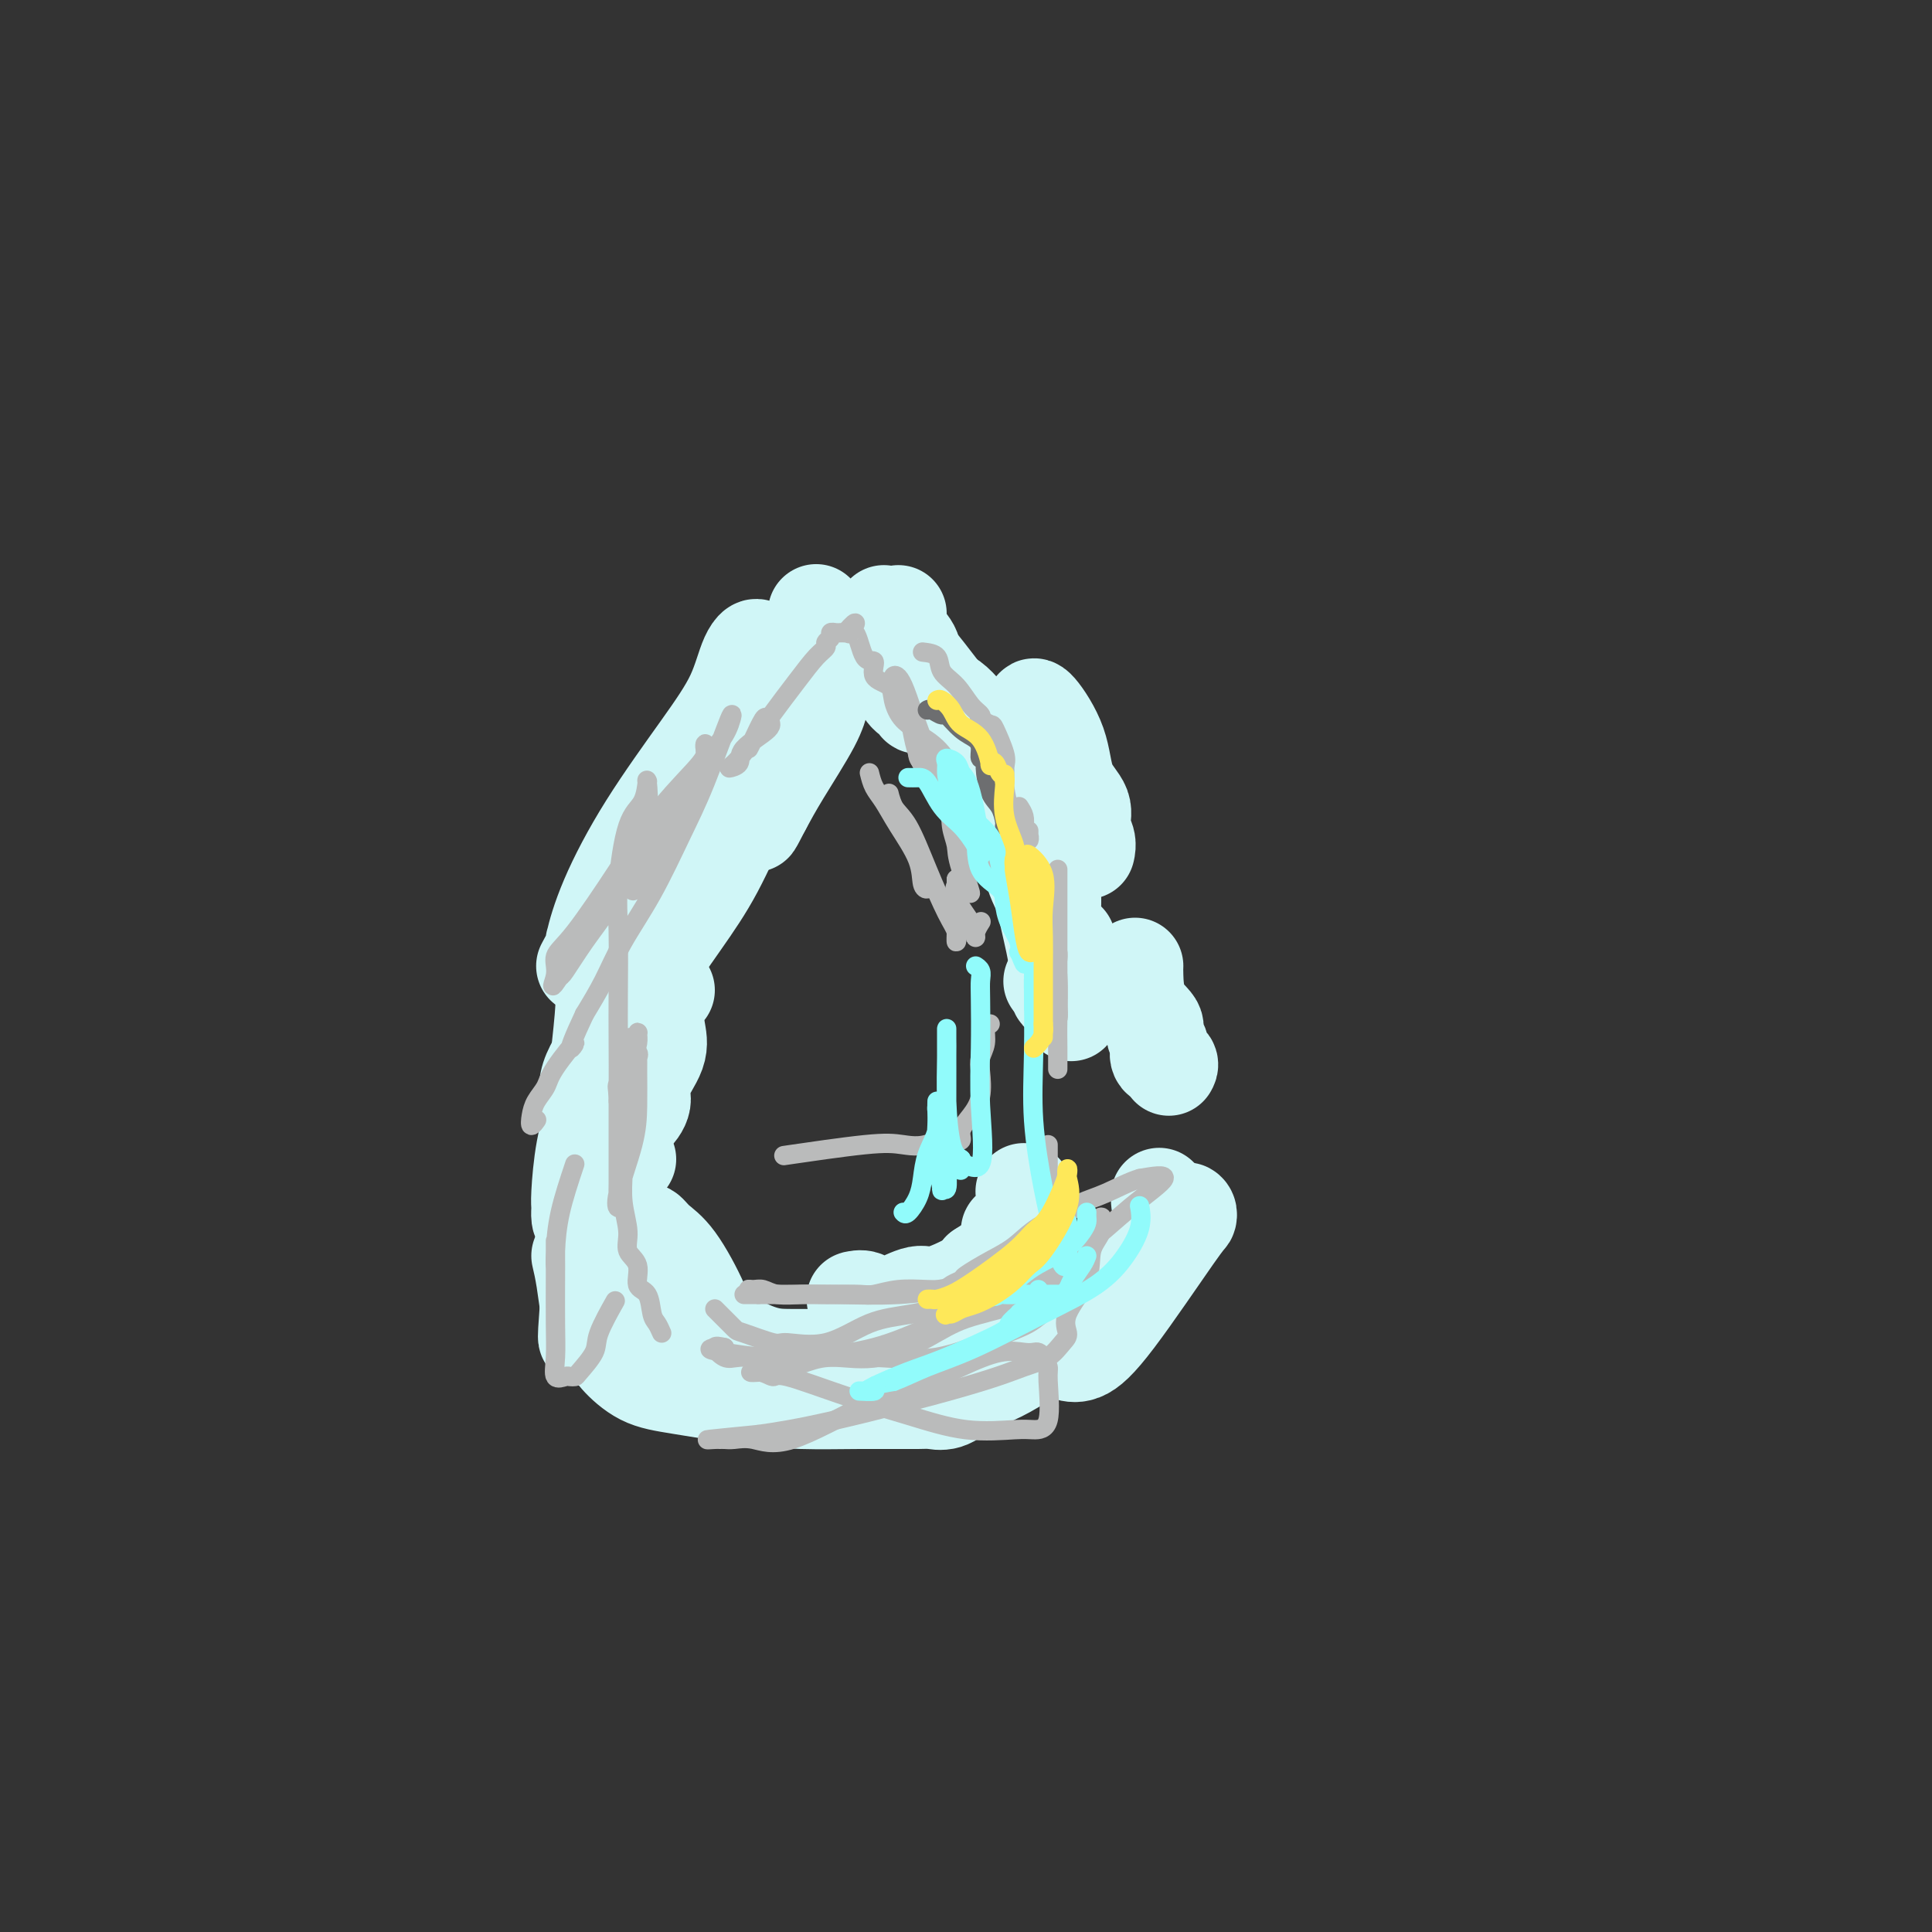 <svg viewBox='0 0 400 400' version='1.1' xmlns='http://www.w3.org/2000/svg' xmlns:xlink='http://www.w3.org/1999/xlink'><rect x="0" y="0" width="400" height="400" fill="#333333" stroke="none"/><g fill='none' stroke='#D0F6F7' stroke-width='20' stroke-linecap='round' stroke-linejoin='round'><path d='M130,240c-0.453,0.234 -0.906,0.467 -1,0c-0.094,-0.467 0.170,-1.635 0,-2c-0.170,-0.365 -0.776,0.072 -1,0c-0.224,-0.072 -0.068,-0.652 0,-1c0.068,-0.348 0.046,-0.464 0,-1c-0.046,-0.536 -0.118,-1.490 0,-2c0.118,-0.510 0.424,-0.575 0,-2c-0.424,-1.425 -1.578,-4.211 -2,-6c-0.422,-1.789 -0.113,-2.580 0,-3c0.113,-0.420 0.030,-0.469 0,-1c-0.030,-0.531 -0.008,-1.543 0,-2c0.008,-0.457 0.002,-0.357 0,-1c-0.002,-0.643 -0.001,-2.028 0,-3c0.001,-0.972 0.000,-1.531 0,-2c-0.000,-0.469 -0.000,-0.848 0,-1c0.000,-0.152 0.000,-0.076 0,0'/><path d='M128,212c0.000,0.572 0.000,1.144 0,1c0.000,-0.144 0.000,-1.006 0,-2c0.000,-0.994 0.000,-2.122 0,-3c0.000,-0.878 0.000,-1.506 0,-2c0.000,-0.494 0.000,-0.856 0,-1c0.000,-0.144 0.000,-0.072 0,0'/><path d='M121,200c1.362,-2.527 2.725,-5.054 4,-8c1.275,-2.946 2.464,-6.311 5,-10c2.536,-3.689 6.421,-7.703 10,-13c3.579,-5.297 6.854,-11.879 10,-16c3.146,-4.121 6.163,-5.781 8,-8c1.837,-2.219 2.494,-4.995 3,-6c0.506,-1.005 0.863,-0.238 1,0c0.137,0.238 0.055,-0.053 0,1c-0.055,1.053 -0.083,3.449 -1,6c-0.917,2.551 -2.724,5.258 -4,7c-1.276,1.742 -2.022,2.518 -4,5c-1.978,2.482 -5.189,6.668 -8,10c-2.811,3.332 -5.222,5.810 -8,9c-2.778,3.190 -5.923,7.092 -8,10c-2.077,2.908 -3.087,4.823 -4,6c-0.913,1.177 -1.730,1.615 -2,2c-0.270,0.385 0.008,0.719 0,1c-0.008,0.281 -0.301,0.511 0,-1c0.301,-1.511 1.196,-4.764 3,-9c1.804,-4.236 4.517,-9.455 8,-15c3.483,-5.545 7.737,-11.417 11,-16c3.263,-4.583 5.534,-7.878 7,-11c1.466,-3.122 2.125,-6.071 3,-8c0.875,-1.929 1.964,-2.837 2,-1c0.036,1.837 -0.982,6.418 -2,11'/><path d='M155,146c-0.736,4.093 -2.575,9.324 -5,14c-2.425,4.676 -5.434,8.795 -7,11c-1.566,2.205 -1.687,2.495 -4,7c-2.313,4.505 -6.816,13.225 -9,17c-2.184,3.775 -2.049,2.607 -2,2c0.049,-0.607 0.013,-0.651 0,0c-0.013,0.651 -0.004,1.998 0,3c0.004,1.002 0.001,1.658 0,4c-0.001,2.342 -0.000,6.369 0,10c0.000,3.631 0.000,6.866 0,9c-0.000,2.134 -0.000,3.166 0,4c0.000,0.834 0.000,1.470 0,1c-0.000,-0.470 -0.000,-2.046 0,-3c0.000,-0.954 0.000,-1.287 0,-3c-0.000,-1.713 -0.000,-4.807 0,-7c0.000,-2.193 0.000,-3.484 0,-4c-0.000,-0.516 -0.000,-0.258 0,0'/><path d='M128,217c-1.177,1.888 -2.354,3.776 -3,7c-0.646,3.224 -0.762,7.784 -1,11c-0.238,3.216 -0.600,5.088 -1,7c-0.400,1.912 -0.840,3.866 -1,5c-0.160,1.134 -0.042,1.449 0,2c0.042,0.551 0.007,1.337 0,1c-0.007,-0.337 0.013,-1.797 0,-4c-0.013,-2.203 -0.058,-5.150 0,-8c0.058,-2.850 0.218,-5.602 0,-8c-0.218,-2.398 -0.815,-4.441 0,-7c0.815,-2.559 3.043,-5.633 5,-9c1.957,-3.367 3.644,-7.028 6,-11c2.356,-3.972 5.380,-8.257 8,-12c2.620,-3.743 4.838,-6.946 7,-11c2.162,-4.054 4.270,-8.959 6,-12c1.730,-3.041 3.081,-4.217 5,-7c1.919,-2.783 4.406,-7.172 6,-10c1.594,-2.828 2.295,-4.096 3,-5c0.705,-0.904 1.413,-1.443 2,-2c0.587,-0.557 1.052,-1.130 1,-1c-0.052,0.130 -0.622,0.963 -1,2c-0.378,1.037 -0.563,2.279 -2,5c-1.437,2.721 -4.125,6.920 -6,10c-1.875,3.080 -2.938,5.040 -4,7'/><path d='M158,167c-2.303,4.445 -2.060,4.057 -2,3c0.060,-1.057 -0.061,-2.785 0,-4c0.061,-1.215 0.305,-1.919 1,-4c0.695,-2.081 1.840,-5.541 3,-9c1.160,-3.459 2.334,-6.918 3,-9c0.666,-2.082 0.822,-2.785 1,-4c0.178,-1.215 0.377,-2.940 1,-4c0.623,-1.060 1.669,-1.454 2,-2c0.331,-0.546 -0.055,-1.243 0,-2c0.055,-0.757 0.551,-1.574 1,-2c0.449,-0.426 0.852,-0.461 1,-1c0.148,-0.539 0.042,-1.583 0,-2c-0.042,-0.417 -0.021,-0.209 0,0'/><path d='M178,131c0.441,0.347 0.882,0.695 2,2c1.118,1.305 2.911,3.569 4,5c1.089,1.431 1.472,2.030 2,3c0.528,0.970 1.199,2.312 2,3c0.801,0.688 1.730,0.720 2,1c0.270,0.280 -0.120,0.806 0,1c0.120,0.194 0.748,0.055 1,0c0.252,-0.055 0.126,-0.028 0,0'/><path d='M186,127c-0.050,1.104 -0.099,2.207 0,3c0.099,0.793 0.348,1.274 1,2c0.652,0.726 1.708,1.696 2,3c0.292,1.304 -0.182,2.940 0,4c0.182,1.060 1.018,1.542 1,1c-0.018,-0.542 -0.889,-2.107 -2,-4c-1.111,-1.893 -2.460,-4.112 -3,-5c-0.540,-0.888 -0.270,-0.444 0,0'/><path d='M183,127c0.460,1.246 0.920,2.492 2,4c1.080,1.508 2.779,3.277 5,6c2.221,2.723 4.964,6.400 7,9c2.036,2.600 3.366,4.123 7,9c3.634,4.877 9.574,13.109 12,17c2.426,3.891 1.340,3.443 1,2c-0.340,-1.443 0.067,-3.880 0,-7c-0.067,-3.120 -0.606,-6.922 -1,-10c-0.394,-3.078 -0.641,-5.433 -1,-7c-0.359,-1.567 -0.831,-2.345 -1,-3c-0.169,-0.655 -0.036,-1.186 1,0c1.036,1.186 2.975,4.089 4,7c1.025,2.911 1.136,5.831 2,8c0.864,2.169 2.480,3.587 3,5c0.520,1.413 -0.057,2.822 0,4c0.057,1.178 0.746,2.125 1,3c0.254,0.875 0.073,1.679 0,2c-0.073,0.321 -0.036,0.161 0,0'/><path d='M138,205c-0.820,0.812 -1.640,1.623 -2,3c-0.360,1.377 -0.261,3.319 0,5c0.261,1.681 0.683,3.100 0,5c-0.683,1.900 -2.469,4.282 -3,6c-0.531,1.718 0.195,2.772 0,4c-0.195,1.228 -1.310,2.630 -2,3c-0.690,0.370 -0.955,-0.293 -1,0c-0.045,0.293 0.130,1.541 0,2c-0.130,0.459 -0.564,0.129 -1,0c-0.436,-0.129 -0.873,-0.056 -1,0c-0.127,0.056 0.057,0.094 0,0c-0.057,-0.094 -0.355,-0.319 -1,-2c-0.645,-1.681 -1.637,-4.818 -2,-8c-0.363,-3.182 -0.097,-6.408 0,-11c0.097,-4.592 0.026,-10.550 0,-14c-0.026,-3.450 -0.007,-4.390 0,-5c0.007,-0.610 0.002,-0.888 0,-1c-0.002,-0.112 -0.001,-0.056 0,0'/><path d='M125,195c-0.026,0.403 -0.052,0.805 0,3c0.052,2.195 0.182,6.181 0,10c-0.182,3.819 -0.676,7.470 -1,11c-0.324,3.530 -0.480,6.938 -1,10c-0.520,3.062 -1.406,5.777 -2,9c-0.594,3.223 -0.897,6.954 -1,9c-0.103,2.046 -0.006,2.406 0,3c0.006,0.594 -0.079,1.421 0,2c0.079,0.579 0.322,0.911 1,1c0.678,0.089 1.791,-0.066 2,0c0.209,0.066 -0.486,0.354 0,-1c0.486,-1.354 2.155,-4.351 3,-7c0.845,-2.649 0.867,-4.951 1,-8c0.133,-3.049 0.377,-6.846 1,-11c0.623,-4.154 1.625,-8.667 2,-11c0.375,-2.333 0.123,-2.488 0,-3c-0.123,-0.512 -0.115,-1.381 0,-1c0.115,0.381 0.339,2.010 0,5c-0.339,2.990 -1.240,7.339 -2,12c-0.760,4.661 -1.381,9.633 -2,14c-0.619,4.367 -1.238,8.128 -2,12c-0.762,3.872 -1.668,7.855 -2,11c-0.332,3.145 -0.089,5.451 0,7c0.089,1.549 0.024,2.340 0,3c-0.024,0.660 -0.007,1.189 0,1c0.007,-0.189 0.003,-1.094 0,-2'/><path d='M122,274c-1.237,7.841 -0.329,-1.556 0,-7c0.329,-5.444 0.078,-6.934 0,-10c-0.078,-3.066 0.017,-7.709 0,-11c-0.017,-3.291 -0.144,-5.229 0,-5c0.144,0.229 0.561,2.626 1,5c0.439,2.374 0.899,4.726 2,7c1.101,2.274 2.841,4.468 4,7c1.159,2.532 1.736,5.400 3,8c1.264,2.600 3.215,4.931 5,7c1.785,2.069 3.403,3.874 5,5c1.597,1.126 3.173,1.571 4,2c0.827,0.429 0.906,0.842 1,0c0.094,-0.842 0.204,-2.937 0,-5c-0.204,-2.063 -0.723,-4.093 -2,-7c-1.277,-2.907 -3.313,-6.693 -5,-9c-1.687,-2.307 -3.025,-3.137 -4,-4c-0.975,-0.863 -1.589,-1.758 -2,-2c-0.411,-0.242 -0.621,0.170 -1,0c-0.379,-0.170 -0.926,-0.922 -1,0c-0.074,0.922 0.326,3.517 2,6c1.674,2.483 4.621,4.852 7,7c2.379,2.148 4.189,4.074 6,6'/><path d='M147,274c3.978,3.309 7.424,5.083 10,6c2.576,0.917 4.281,0.977 6,1c1.719,0.023 3.452,0.008 5,0c1.548,-0.008 2.911,-0.008 5,0c2.089,0.008 4.903,0.023 7,0c2.097,-0.023 3.476,-0.086 5,0c1.524,0.086 3.194,0.321 5,0c1.806,-0.321 3.748,-1.198 5,-2c1.252,-0.802 1.814,-1.529 2,-2c0.186,-0.471 -0.005,-0.686 0,-1c0.005,-0.314 0.205,-0.727 0,-1c-0.205,-0.273 -0.817,-0.406 -2,-1c-1.183,-0.594 -2.938,-1.647 -4,-2c-1.062,-0.353 -1.431,-0.005 -3,0c-1.569,0.005 -4.339,-0.335 -6,-1c-1.661,-0.665 -2.214,-1.657 -3,-2c-0.786,-0.343 -1.805,-0.037 -2,0c-0.195,0.037 0.434,-0.194 1,0c0.566,0.194 1.071,0.815 2,1c0.929,0.185 2.284,-0.065 3,0c0.716,0.065 0.794,0.446 2,0c1.206,-0.446 3.540,-1.717 5,-2c1.460,-0.283 2.047,0.424 4,0c1.953,-0.424 5.272,-1.978 7,-3c1.728,-1.022 1.864,-1.511 2,-2'/><path d='M203,263c2.177,-1.339 3.118,-2.187 4,-3c0.882,-0.813 1.703,-1.590 2,-2c0.297,-0.410 0.070,-0.452 0,-1c-0.070,-0.548 0.019,-1.603 0,-2c-0.019,-0.397 -0.145,-0.135 0,0c0.145,0.135 0.561,0.144 1,0c0.439,-0.144 0.902,-0.442 1,-1c0.098,-0.558 -0.170,-1.376 0,-2c0.170,-0.624 0.776,-1.053 1,-2c0.224,-0.947 0.064,-2.414 0,-3c-0.064,-0.586 -0.032,-0.293 0,0'/><path d='M190,143c0.427,0.023 0.855,0.046 1,0c0.145,-0.046 0.009,-0.161 1,0c0.991,0.161 3.110,0.597 5,2c1.890,1.403 3.551,3.772 5,6c1.449,2.228 2.686,4.314 4,7c1.314,2.686 2.706,5.972 4,9c1.294,3.028 2.490,5.797 3,8c0.510,2.203 0.334,3.839 1,6c0.666,2.161 2.173,4.846 3,6c0.827,1.154 0.972,0.778 1,0c0.028,-0.778 -0.063,-1.958 0,-3c0.063,-1.042 0.279,-1.946 0,-3c-0.279,-1.054 -1.055,-2.258 -2,-4c-0.945,-1.742 -2.061,-4.022 -3,-6c-0.939,-1.978 -1.701,-3.654 -2,-5c-0.299,-1.346 -0.134,-2.361 0,-3c0.134,-0.639 0.237,-0.900 0,-1c-0.237,-0.100 -0.814,-0.038 -1,0c-0.186,0.038 0.018,0.052 0,1c-0.018,0.948 -0.260,2.829 0,4c0.260,1.171 1.021,1.630 2,4c0.979,2.370 2.174,6.649 3,10c0.826,3.351 1.282,5.774 2,9c0.718,3.226 1.698,7.257 2,10c0.302,2.743 -0.072,4.200 0,5c0.072,0.800 0.592,0.943 1,1c0.408,0.057 0.704,0.029 1,0'/><path d='M221,206c1.547,6.881 0.414,2.582 0,0c-0.414,-2.582 -0.110,-3.448 0,-5c0.110,-1.552 0.025,-3.792 0,-5c-0.025,-1.208 0.009,-1.386 0,-1c-0.009,0.386 -0.062,1.337 0,2c0.062,0.663 0.240,1.040 0,2c-0.240,0.960 -0.900,2.505 -1,3c-0.100,0.495 0.358,-0.059 0,0c-0.358,0.059 -1.531,0.731 -2,1c-0.469,0.269 -0.235,0.134 0,0'/><path d='M120,260c0.318,1.353 0.635,2.706 1,5c0.365,2.294 0.777,5.528 1,7c0.223,1.472 0.258,1.181 1,2c0.742,0.819 2.192,2.748 3,4c0.808,1.252 0.973,1.828 2,3c1.027,1.172 2.914,2.941 5,4c2.086,1.059 4.370,1.408 8,2c3.630,0.592 8.606,1.426 13,2c4.394,0.574 8.205,0.888 12,1c3.795,0.112 7.574,0.023 12,0c4.426,-0.023 9.499,0.019 12,0c2.501,-0.019 2.429,-0.099 3,0c0.571,0.099 1.784,0.377 3,0c1.216,-0.377 2.434,-1.407 3,-2c0.566,-0.593 0.481,-0.747 1,-1c0.519,-0.253 1.642,-0.603 2,-1c0.358,-0.397 -0.051,-0.839 0,-1c0.051,-0.161 0.560,-0.041 0,0c-0.560,0.041 -2.189,0.001 -3,0c-0.811,-0.001 -0.802,0.036 -1,0c-0.198,-0.036 -0.601,-0.144 -1,0c-0.399,0.144 -0.792,0.538 0,1c0.792,0.462 2.769,0.990 6,0c3.231,-0.990 7.716,-3.497 11,-6c3.284,-2.503 5.367,-5.001 7,-7c1.633,-1.999 2.817,-3.500 4,-5'/><path d='M225,268c2.134,-3.004 1.969,-4.513 2,-5c0.031,-0.487 0.257,0.048 0,0c-0.257,-0.048 -0.996,-0.678 -2,0c-1.004,0.678 -2.271,2.664 -3,5c-0.729,2.336 -0.920,5.021 -1,7c-0.080,1.979 -0.049,3.252 0,4c0.049,0.748 0.114,0.971 0,1c-0.114,0.029 -0.409,-0.135 0,0c0.409,0.135 1.522,0.569 3,0c1.478,-0.569 3.321,-2.141 7,-7c3.679,-4.859 9.193,-13.004 12,-17c2.807,-3.996 2.906,-3.841 3,-4c0.094,-0.159 0.184,-0.631 0,-1c-0.184,-0.369 -0.642,-0.634 -1,0c-0.358,0.634 -0.617,2.167 -1,3c-0.383,0.833 -0.891,0.967 -1,1c-0.109,0.033 0.181,-0.035 0,0c-0.181,0.035 -0.832,0.174 -1,0c-0.168,-0.174 0.147,-0.662 0,-1c-0.147,-0.338 -0.756,-0.525 -1,-1c-0.244,-0.475 -0.122,-1.237 0,-2'/><path d='M241,251c-1.000,-0.822 -1.000,-2.378 -1,-3c0.000,-0.622 0.000,-0.311 0,0'/><path d='M235,200c-0.020,0.275 -0.040,0.550 0,2c0.040,1.450 0.141,4.075 1,6c0.859,1.925 2.477,3.150 3,4c0.523,0.850 -0.048,1.327 0,2c0.048,0.673 0.717,1.543 1,2c0.283,0.457 0.181,0.501 0,1c-0.181,0.499 -0.440,1.453 0,2c0.440,0.547 1.580,0.686 2,1c0.420,0.314 0.120,0.804 0,1c-0.120,0.196 -0.060,0.098 0,0'/></g>
<g fill='none' stroke='#BABBBB' stroke-width='4' stroke-linecap='round' stroke-linejoin='round'><path d='M137,276c-0.322,-0.731 -0.645,-1.463 -1,-2c-0.355,-0.537 -0.744,-0.881 -1,-2c-0.256,-1.119 -0.379,-3.014 -1,-4c-0.621,-0.986 -1.739,-1.062 -2,-2c-0.261,-0.938 0.337,-2.736 0,-4c-0.337,-1.264 -1.607,-1.993 -2,-3c-0.393,-1.007 0.090,-2.290 0,-4c-0.090,-1.710 -0.754,-3.846 -1,-6c-0.246,-2.154 -0.072,-4.324 0,-6c0.072,-1.676 0.044,-2.856 0,-6c-0.044,-3.144 -0.103,-8.252 0,-11c0.103,-2.748 0.367,-3.137 1,-4c0.633,-0.863 1.634,-2.200 2,-3c0.366,-0.800 0.097,-1.062 0,-1c-0.097,0.062 -0.023,0.450 0,1c0.023,0.550 -0.004,1.263 0,3c0.004,1.737 0.040,4.499 0,7c-0.040,2.501 -0.154,4.742 -1,8c-0.846,3.258 -2.423,7.533 -3,10c-0.577,2.467 -0.155,3.127 0,3c0.155,-0.127 0.041,-1.039 0,-2c-0.041,-0.961 -0.011,-1.969 0,-3c0.011,-1.031 0.003,-2.085 0,-4c-0.003,-1.915 -0.001,-4.690 0,-7c0.001,-2.310 0.000,-4.155 0,-6'/><path d='M128,228c-0.110,-3.836 -0.383,-2.427 0,-4c0.383,-1.573 1.424,-6.129 2,-8c0.576,-1.871 0.687,-1.056 1,-1c0.313,0.056 0.827,-0.646 1,-1c0.173,-0.354 0.005,-0.360 0,0c-0.005,0.360 0.153,1.085 0,2c-0.153,0.915 -0.615,2.019 -1,3c-0.385,0.981 -0.692,1.839 -1,3c-0.308,1.161 -0.619,2.625 -1,3c-0.381,0.375 -0.834,-0.340 -1,0c-0.166,0.340 -0.046,1.736 0,0c0.046,-1.736 0.017,-6.604 0,-10c-0.017,-3.396 -0.022,-5.320 0,-9c0.022,-3.680 0.073,-9.117 0,-13c-0.073,-3.883 -0.268,-6.212 0,-10c0.268,-3.788 0.999,-9.034 2,-12c1.001,-2.966 2.270,-3.652 3,-5c0.730,-1.348 0.920,-3.358 1,-4c0.080,-0.642 0.049,0.083 0,0c-0.049,-0.083 -0.115,-0.976 0,0c0.115,0.976 0.413,3.820 0,7c-0.413,3.180 -1.536,6.695 -3,10c-1.464,3.305 -3.269,6.401 -5,9c-1.731,2.599 -3.389,4.700 -5,7c-1.611,2.300 -3.175,4.800 -4,6c-0.825,1.200 -0.913,1.100 -1,1'/><path d='M116,202c-2.513,3.764 -1.296,1.673 -1,0c0.296,-1.673 -0.330,-2.927 0,-4c0.330,-1.073 1.615,-1.964 4,-5c2.385,-3.036 5.868,-8.215 9,-13c3.132,-4.785 5.911,-9.175 9,-13c3.089,-3.825 6.488,-7.085 8,-9c1.512,-1.915 1.135,-2.483 1,-3c-0.135,-0.517 -0.030,-0.981 0,-1c0.030,-0.019 -0.016,0.409 0,1c0.016,0.591 0.093,1.346 0,3c-0.093,1.654 -0.356,4.208 -3,9c-2.644,4.792 -7.669,11.822 -10,15c-2.331,3.178 -1.967,2.504 -2,2c-0.033,-0.504 -0.464,-0.840 1,-4c1.464,-3.160 4.822,-9.146 8,-14c3.178,-4.854 6.176,-8.576 8,-11c1.824,-2.424 2.475,-3.548 3,-5c0.525,-1.452 0.924,-3.231 0,-1c-0.924,2.231 -3.170,8.471 -5,13c-1.830,4.529 -3.245,7.346 -5,11c-1.755,3.654 -3.852,8.144 -6,12c-2.148,3.856 -4.348,7.077 -6,10c-1.652,2.923 -2.758,5.550 -4,8c-1.242,2.450 -2.621,4.725 -4,7'/><path d='M121,210c-4.876,10.392 -2.067,6.373 -2,6c0.067,-0.373 -2.610,2.900 -4,5c-1.390,2.100 -1.493,3.028 -2,4c-0.507,0.972 -1.418,1.987 -2,3c-0.582,1.013 -0.837,2.024 -1,3c-0.163,0.976 -0.236,1.917 0,2c0.236,0.083 0.782,-0.690 1,-1c0.218,-0.310 0.109,-0.155 0,0'/><path d='M119,241c-1.155,3.456 -2.309,6.911 -3,10c-0.691,3.089 -0.917,5.810 -1,8c-0.083,2.190 -0.022,3.848 0,4c0.022,0.152 0.006,-1.203 0,-2c-0.006,-0.797 -0.001,-1.036 0,-2c0.001,-0.964 -0.002,-2.653 0,-2c0.002,0.653 0.007,3.649 0,7c-0.007,3.351 -0.027,7.055 0,10c0.027,2.945 0.102,5.129 0,7c-0.102,1.871 -0.380,3.429 0,4c0.380,0.571 1.419,0.154 2,0c0.581,-0.154 0.703,-0.047 1,0c0.297,0.047 0.770,0.033 1,0c0.230,-0.033 0.216,-0.083 1,-1c0.784,-0.917 2.365,-2.699 3,-4c0.635,-1.301 0.325,-2.119 1,-4c0.675,-1.881 2.336,-4.823 3,-6c0.664,-1.177 0.332,-0.588 0,0'/><path d='M155,155c0.216,-0.401 0.432,-0.803 1,-2c0.568,-1.197 1.489,-3.190 2,-4c0.511,-0.810 0.612,-0.437 1,0c0.388,0.437 1.063,0.939 0,2c-1.063,1.061 -3.865,2.681 -5,4c-1.135,1.319 -0.604,2.335 -1,3c-0.396,0.665 -1.719,0.978 -2,1c-0.281,0.022 0.479,-0.246 2,-2c1.521,-1.754 3.804,-4.995 6,-8c2.196,-3.005 4.305,-5.775 6,-8c1.695,-2.225 2.975,-3.906 4,-5c1.025,-1.094 1.794,-1.599 2,-2c0.206,-0.401 -0.152,-0.696 0,-1c0.152,-0.304 0.814,-0.617 1,-1c0.186,-0.383 -0.105,-0.835 0,-1c0.105,-0.165 0.605,-0.045 1,0c0.395,0.045 0.684,0.013 1,0c0.316,-0.013 0.658,-0.006 1,0'/><path d='M175,131c3.592,-4.097 1.573,-0.839 1,0c-0.573,0.839 0.302,-0.740 1,0c0.698,0.740 1.219,3.800 2,5c0.781,1.200 1.821,0.541 2,1c0.179,0.459 -0.505,2.036 0,3c0.505,0.964 2.197,1.315 3,2c0.803,0.685 0.716,1.703 1,3c0.284,1.297 0.941,2.873 2,4c1.059,1.127 2.522,1.806 3,3c0.478,1.194 -0.030,2.905 0,4c0.030,1.095 0.596,1.575 1,2c0.404,0.425 0.644,0.794 1,1c0.356,0.206 0.827,0.248 1,0c0.173,-0.248 0.050,-0.785 0,-1c-0.050,-0.215 -0.025,-0.107 0,0'/><path d='M192,155c-0.043,-0.385 -0.085,-0.769 0,-1c0.085,-0.231 0.299,-0.307 1,1c0.701,1.307 1.890,3.999 3,6c1.110,2.001 2.140,3.311 3,5c0.860,1.689 1.551,3.758 2,5c0.449,1.242 0.655,1.656 1,2c0.345,0.344 0.827,0.617 1,1c0.173,0.383 0.035,0.875 0,1c-0.035,0.125 0.033,-0.117 0,0c-0.033,0.117 -0.166,0.592 0,1c0.166,0.408 0.633,0.750 1,1c0.367,0.250 0.634,0.407 1,1c0.366,0.593 0.829,1.621 1,2c0.171,0.379 0.049,0.108 0,0c-0.049,-0.108 -0.024,-0.054 0,0'/><path d='M217,237c-0.001,1.519 -0.001,3.038 0,4c0.001,0.962 0.004,1.368 0,2c-0.004,0.632 -0.013,1.490 0,2c0.013,0.510 0.050,0.672 0,1c-0.050,0.328 -0.185,0.823 0,1c0.185,0.177 0.689,0.037 1,0c0.311,-0.037 0.427,0.028 1,0c0.573,-0.028 1.603,-0.149 2,0c0.397,0.149 0.160,0.570 0,1c-0.160,0.430 -0.242,0.870 0,1c0.242,0.130 0.808,-0.051 0,1c-0.808,1.051 -2.988,3.333 -5,5c-2.012,1.667 -3.854,2.719 -6,4c-2.146,1.281 -4.596,2.790 -6,4c-1.404,1.210 -1.762,2.119 -2,3c-0.238,0.881 -0.357,1.732 0,2c0.357,0.268 1.190,-0.048 2,0c0.810,0.048 1.598,0.460 5,-1c3.402,-1.460 9.417,-4.794 14,-8c4.583,-3.206 7.734,-6.286 11,-9c3.266,-2.714 6.647,-5.061 7,-6c0.353,-0.939 -2.324,-0.469 -5,0'/><path d='M236,244c-2.083,0.582 -4.790,2.035 -7,3c-2.210,0.965 -3.923,1.440 -5,2c-1.077,0.560 -1.519,1.204 -3,2c-1.481,0.796 -4.003,1.743 -6,3c-1.997,1.257 -3.470,2.823 -5,4c-1.530,1.177 -3.118,1.965 -5,3c-1.882,1.035 -4.057,2.316 -5,3c-0.943,0.684 -0.653,0.772 -1,1c-0.347,0.228 -1.329,0.596 -2,1c-0.671,0.404 -1.029,0.845 -1,1c0.029,0.155 0.444,0.024 1,0c0.556,-0.024 1.252,0.061 2,0c0.748,-0.061 1.549,-0.266 4,-1c2.451,-0.734 6.554,-1.995 9,-3c2.446,-1.005 3.236,-1.754 4,-2c0.764,-0.246 1.501,0.010 2,0c0.499,-0.010 0.761,-0.285 1,0c0.239,0.285 0.456,1.131 0,2c-0.456,0.869 -1.584,1.761 -3,3c-1.416,1.239 -3.119,2.825 -6,4c-2.881,1.175 -6.939,1.938 -10,3c-3.061,1.062 -5.124,2.421 -8,4c-2.876,1.579 -6.566,3.376 -10,4c-3.434,0.624 -6.611,0.074 -9,0c-2.389,-0.074 -3.989,0.326 -6,1c-2.011,0.674 -4.432,1.621 -6,2c-1.568,0.379 -2.284,0.189 -3,0'/><path d='M158,284c-4.113,0.390 -2.394,-0.136 -1,0c1.394,0.136 2.465,0.934 3,1c0.535,0.066 0.534,-0.599 3,0c2.466,0.599 7.397,2.462 12,4c4.603,1.538 8.877,2.752 13,4c4.123,1.248 8.096,2.531 12,3c3.904,0.469 7.741,0.124 10,0c2.259,-0.124 2.942,-0.026 4,0c1.058,0.026 2.491,-0.021 3,-2c0.509,-1.979 0.095,-5.889 0,-8c-0.095,-2.111 0.128,-2.421 0,-3c-0.128,-0.579 -0.607,-1.425 -1,-2c-0.393,-0.575 -0.699,-0.878 -1,-1c-0.301,-0.122 -0.597,-0.062 -1,0c-0.403,0.062 -0.913,0.126 -2,0c-1.087,-0.126 -2.750,-0.442 -5,0c-2.250,0.442 -5.087,1.642 -8,3c-2.913,1.358 -5.900,2.875 -9,4c-3.100,1.125 -6.312,1.856 -11,4c-4.688,2.144 -10.853,5.699 -15,7c-4.147,1.301 -6.275,0.348 -8,0c-1.725,-0.348 -3.048,-0.093 -4,0c-0.952,0.093 -1.534,0.022 -2,0c-0.466,-0.022 -0.816,0.004 -1,0c-0.184,-0.004 -0.203,-0.040 -1,0c-0.797,0.040 -2.370,0.154 -1,0c1.370,-0.154 5.685,-0.577 10,-1'/><path d='M157,297c3.399,-0.469 7.898,-1.141 16,-3c8.102,-1.859 19.808,-4.906 27,-7c7.192,-2.094 9.871,-3.236 12,-4c2.129,-0.764 3.710,-1.150 5,-2c1.290,-0.850 2.291,-2.163 3,-3c0.709,-0.837 1.125,-1.199 1,-2c-0.125,-0.801 -0.792,-2.042 0,-4c0.792,-1.958 3.044,-4.632 4,-7c0.956,-2.368 0.617,-4.430 1,-6c0.383,-1.570 1.490,-2.646 2,-4c0.510,-1.354 0.425,-2.984 0,-3c-0.425,-0.016 -1.190,1.583 -2,3c-0.810,1.417 -1.666,2.652 -3,4c-1.334,1.348 -3.148,2.810 -5,4c-1.852,1.190 -3.743,2.109 -8,4c-4.257,1.891 -10.880,4.755 -16,7c-5.120,2.245 -8.736,3.871 -13,5c-4.264,1.129 -9.176,1.759 -13,2c-3.824,0.241 -6.561,0.092 -9,0c-2.439,-0.092 -4.582,-0.128 -6,0c-1.418,0.128 -2.113,0.419 -3,0c-0.887,-0.419 -1.968,-1.548 -2,-2c-0.032,-0.452 0.984,-0.226 2,0'/><path d='M150,279c-5.163,0.167 -2.572,0.584 0,1c2.572,0.416 5.123,0.831 8,1c2.877,0.169 6.079,0.093 10,0c3.921,-0.093 8.561,-0.202 13,0c4.439,0.202 8.675,0.716 13,0c4.325,-0.716 8.737,-2.663 12,-4c3.263,-1.337 5.375,-2.064 7,-3c1.625,-0.936 2.761,-2.082 4,-3c1.239,-0.918 2.581,-1.609 3,-2c0.419,-0.391 -0.084,-0.483 0,-1c0.084,-0.517 0.754,-1.458 1,-2c0.246,-0.542 0.066,-0.684 0,-1c-0.066,-0.316 -0.019,-0.804 0,-1c0.019,-0.196 0.009,-0.098 0,0'/><path d='M191,135c1.226,0.145 2.451,0.290 3,1c0.549,0.710 0.421,1.984 1,3c0.579,1.016 1.866,1.774 3,3c1.134,1.226 2.115,2.921 3,4c0.885,1.079 1.675,1.542 2,2c0.325,0.458 0.186,0.910 0,1c-0.186,0.090 -0.418,-0.182 0,0c0.418,0.182 1.485,0.818 2,1c0.515,0.182 0.478,-0.091 1,1c0.522,1.091 1.604,3.546 2,5c0.396,1.454 0.106,1.908 0,3c-0.106,1.092 -0.030,2.821 0,3c0.030,0.179 0.012,-1.191 0,-2c-0.012,-0.809 -0.017,-1.056 0,-1c0.017,0.056 0.057,0.415 0,1c-0.057,0.585 -0.211,1.397 0,3c0.211,1.603 0.789,3.997 1,5c0.211,1.003 0.057,0.616 0,1c-0.057,0.384 -0.016,1.538 0,2c0.016,0.462 0.008,0.231 0,0'/><path d='M211,167c0.415,0.644 0.829,1.287 1,2c0.171,0.713 0.098,1.495 0,2c-0.098,0.505 -0.223,0.734 0,1c0.223,0.266 0.792,0.568 1,1c0.208,0.432 0.056,0.992 0,1c-0.056,0.008 -0.015,-0.536 0,-1c0.015,-0.464 0.004,-0.847 0,-1c-0.004,-0.153 -0.002,-0.077 0,0'/><path d='M190,152c1.751,1.074 3.503,2.147 5,4c1.497,1.853 2.741,4.485 4,7c1.259,2.515 2.533,4.913 3,7c0.467,2.087 0.126,3.863 0,5c-0.126,1.137 -0.038,1.635 0,2c0.038,0.365 0.024,0.598 0,1c-0.024,0.402 -0.059,0.974 0,1c0.059,0.026 0.211,-0.494 0,-1c-0.211,-0.506 -0.786,-0.996 -2,-3c-1.214,-2.004 -3.067,-5.521 -5,-9c-1.933,-3.479 -3.945,-6.921 -5,-10c-1.055,-3.079 -1.154,-5.794 -2,-8c-0.846,-2.206 -2.439,-3.904 -3,-5c-0.561,-1.096 -0.089,-1.589 0,-2c0.089,-0.411 -0.204,-0.739 0,-1c0.204,-0.261 0.905,-0.457 2,2c1.095,2.457 2.584,7.565 4,11c1.416,3.435 2.758,5.198 4,8c1.242,2.802 2.385,6.643 3,10c0.615,3.357 0.701,6.230 1,8c0.299,1.770 0.811,2.438 1,3c0.189,0.562 0.054,1.018 0,1c-0.054,-0.018 -0.027,-0.509 0,-1'/><path d='M200,182c2.138,6.299 -0.016,1.047 -1,-2c-0.984,-3.047 -0.797,-3.889 -1,-5c-0.203,-1.111 -0.797,-2.492 -1,-4c-0.203,-1.508 -0.016,-3.143 0,-4c0.016,-0.857 -0.139,-0.937 0,-1c0.139,-0.063 0.573,-0.110 1,0c0.427,0.110 0.846,0.376 1,1c0.154,0.624 0.044,1.607 0,2c-0.044,0.393 -0.022,0.197 0,0'/><path d='M180,160c0.256,1.033 0.513,2.066 1,3c0.487,0.934 1.206,1.768 2,3c0.794,1.232 1.663,2.864 3,5c1.337,2.136 3.141,4.778 4,7c0.859,2.222 0.771,4.023 1,5c0.229,0.977 0.773,1.130 1,1c0.227,-0.130 0.137,-0.542 0,-1c-0.137,-0.458 -0.322,-0.961 -1,-3c-0.678,-2.039 -1.848,-5.614 -3,-8c-1.152,-2.386 -2.287,-3.584 -3,-5c-0.713,-1.416 -1.005,-3.050 -1,-3c0.005,0.050 0.306,1.784 1,3c0.694,1.216 1.779,1.914 3,4c1.221,2.086 2.576,5.558 4,9c1.424,3.442 2.918,6.852 4,9c1.082,2.148 1.754,3.034 2,4c0.246,0.966 0.066,2.011 0,2c-0.066,-0.011 -0.018,-1.077 0,-2c0.018,-0.923 0.005,-1.701 0,-2c-0.005,-0.299 -0.001,-0.119 0,-2c0.001,-1.881 0.000,-5.823 0,-7c-0.000,-1.177 -0.000,0.412 0,2'/><path d='M198,184c-0.165,-1.192 -0.576,0.328 0,2c0.576,1.672 2.141,3.495 3,5c0.859,1.505 1.014,2.692 1,3c-0.014,0.308 -0.196,-0.263 0,-1c0.196,-0.737 0.770,-1.639 1,-2c0.230,-0.361 0.115,-0.180 0,0'/><path d='M216,181c-0.119,0.215 -0.238,0.430 0,2c0.238,1.570 0.834,4.496 1,6c0.166,1.504 -0.099,1.587 0,3c0.099,1.413 0.562,4.157 1,5c0.438,0.843 0.849,-0.213 1,0c0.151,0.213 0.040,1.697 0,2c-0.040,0.303 -0.011,-0.573 0,-1c0.011,-0.427 0.003,-0.403 0,-2c-0.003,-1.597 -0.001,-4.813 0,-7c0.001,-2.187 0.000,-3.343 0,-5c-0.000,-1.657 0.000,-3.815 0,-4c-0.000,-0.185 -0.000,1.601 0,4c0.000,2.399 0.001,5.410 0,8c-0.001,2.590 -0.004,4.758 0,7c0.004,2.242 0.016,4.557 0,6c-0.016,1.443 -0.061,2.012 0,3c0.061,0.988 0.227,2.394 0,3c-0.227,0.606 -0.846,0.413 -1,-1c-0.154,-1.413 0.158,-4.047 0,-5c-0.158,-0.953 -0.785,-0.224 -1,-3c-0.215,-2.776 -0.020,-9.055 0,-12c0.020,-2.945 -0.137,-2.556 0,-2c0.137,0.556 0.569,1.278 1,2'/><path d='M218,190c-0.215,-2.991 -0.254,0.033 0,3c0.254,2.967 0.800,5.878 1,9c0.200,3.122 0.054,6.455 0,9c-0.054,2.545 -0.014,4.300 0,6c0.014,1.700 0.004,3.343 0,4c-0.004,0.657 -0.002,0.329 0,0'/><path d='M205,212c-0.452,0.158 -0.904,0.317 -1,1c-0.096,0.683 0.165,1.891 0,3c-0.165,1.109 -0.756,2.121 -1,3c-0.244,0.879 -0.141,1.627 0,3c0.141,1.373 0.322,3.373 0,5c-0.322,1.627 -1.145,2.881 -2,4c-0.855,1.119 -1.740,2.104 -2,3c-0.260,0.896 0.106,1.704 0,2c-0.106,0.296 -0.682,0.080 -1,0c-0.318,-0.080 -0.376,-0.023 -1,0c-0.624,0.023 -1.812,0.011 -3,0'/><path d='M194,236c-2.732,1.651 -5.062,1.278 -7,1c-1.938,-0.278 -3.483,-0.459 -8,0c-4.517,0.459 -12.005,1.560 -15,2c-2.995,0.440 -1.498,0.220 0,0'/><path d='M148,271c0.098,0.096 0.196,0.193 1,1c0.804,0.807 2.315,2.325 3,3c0.685,0.675 0.543,0.507 2,1c1.457,0.493 4.513,1.647 6,2c1.487,0.353 1.404,-0.094 3,0c1.596,0.094 4.871,0.730 8,0c3.129,-0.730 6.113,-2.826 9,-4c2.887,-1.174 5.677,-1.425 9,-2c3.323,-0.575 7.177,-1.474 9,-2c1.823,-0.526 1.613,-0.681 2,-1c0.387,-0.319 1.370,-0.804 2,-1c0.630,-0.196 0.906,-0.105 1,0c0.094,0.105 0.006,0.224 0,0c-0.006,-0.224 0.069,-0.792 0,-1c-0.069,-0.208 -0.281,-0.057 -1,0c-0.719,0.057 -1.943,0.019 -3,0c-1.057,-0.019 -1.947,-0.019 -3,0c-1.053,0.019 -2.271,0.058 -4,0c-1.729,-0.058 -3.971,-0.212 -6,0c-2.029,0.212 -3.847,0.788 -5,1c-1.153,0.212 -1.642,0.058 -3,0c-1.358,-0.058 -3.585,-0.019 -5,0c-1.415,0.019 -2.017,0.019 -3,0c-0.983,-0.019 -2.345,-0.059 -4,0c-1.655,0.059 -3.601,0.215 -5,0c-1.399,-0.215 -2.251,-0.800 -3,-1c-0.749,-0.200 -1.394,-0.015 -2,0c-0.606,0.015 -1.173,-0.138 -1,0c0.173,0.138 1.087,0.569 2,1'/><path d='M157,268c-6.615,0.005 -0.654,0.017 4,0c4.654,-0.017 8.001,-0.063 12,0c3.999,0.063 8.652,0.236 13,0c4.348,-0.236 8.393,-0.879 13,-2c4.607,-1.121 9.778,-2.720 12,-4c2.222,-1.280 1.495,-2.242 2,-3c0.505,-0.758 2.240,-1.314 3,-2c0.760,-0.686 0.544,-1.504 1,-3c0.456,-1.496 1.584,-3.672 2,-5c0.416,-1.328 0.119,-1.808 0,-2c-0.119,-0.192 -0.059,-0.096 0,0'/></g>
<g fill='none' stroke='#6D6E70' stroke-width='4' stroke-linecap='round' stroke-linejoin='round'><path d='M192,147c0.208,-0.134 0.416,-0.268 1,0c0.584,0.268 1.544,0.939 2,1c0.456,0.061 0.408,-0.487 1,0c0.592,0.487 1.823,2.011 3,3c1.177,0.989 2.301,1.445 3,2c0.699,0.555 0.974,1.209 1,2c0.026,0.791 -0.197,1.719 0,2c0.197,0.281 0.813,-0.086 1,0c0.187,0.086 -0.055,0.626 0,2c0.055,1.374 0.407,3.584 1,5c0.593,1.416 1.427,2.039 2,3c0.573,0.961 0.885,2.259 1,3c0.115,0.741 0.033,0.926 0,1c-0.033,0.074 -0.016,0.037 0,0'/></g>
<g fill='none' stroke='#91FBFB' stroke-width='4' stroke-linecap='round' stroke-linejoin='round'><path d='M188,161c0.683,0.013 1.366,0.027 2,0c0.634,-0.027 1.217,-0.094 2,1c0.783,1.094 1.764,3.350 3,5c1.236,1.650 2.725,2.693 4,4c1.275,1.307 2.336,2.876 3,4c0.664,1.124 0.931,1.802 1,2c0.069,0.198 -0.060,-0.083 0,0c0.060,0.083 0.310,0.529 0,-2c-0.310,-2.529 -1.179,-8.034 -2,-11c-0.821,-2.966 -1.593,-3.392 -2,-4c-0.407,-0.608 -0.447,-1.398 -1,-2c-0.553,-0.602 -1.617,-1.016 -2,-1c-0.383,0.016 -0.085,0.462 0,1c0.085,0.538 -0.044,1.169 0,2c0.044,0.831 0.261,1.864 1,4c0.739,2.136 2.001,5.375 3,7c0.999,1.625 1.733,1.634 2,3c0.267,1.366 0.065,4.088 1,6c0.935,1.912 3.007,3.013 4,4c0.993,0.987 0.907,1.858 1,3c0.093,1.142 0.365,2.553 1,4c0.635,1.447 1.632,2.928 2,4c0.368,1.072 0.105,1.735 0,2c-0.105,0.265 -0.053,0.133 0,0'/><path d='M211,197c2.277,5.801 0.469,0.303 0,-2c-0.469,-2.303 0.399,-1.413 0,-3c-0.399,-1.587 -2.066,-5.652 -3,-9c-0.934,-3.348 -1.136,-5.978 -2,-8c-0.864,-2.022 -2.390,-3.435 -3,-4c-0.610,-0.565 -0.305,-0.283 0,0'/><path d='M210,185c0.734,1.808 1.468,3.616 2,5c0.532,1.384 0.860,2.344 1,3c0.140,0.656 0.090,1.006 0,0c-0.090,-1.006 -0.220,-3.370 0,-3c0.220,0.370 0.791,3.474 1,6c0.209,2.526 0.056,4.474 0,6c-0.056,1.526 -0.015,2.629 0,4c0.015,1.371 0.004,3.009 0,3c-0.004,-0.009 -0.001,-1.667 0,-3c0.001,-1.333 -0.001,-2.342 0,-3c0.001,-0.658 0.006,-0.966 0,-1c-0.006,-0.034 -0.023,0.206 0,3c0.023,2.794 0.086,8.141 0,13c-0.086,4.859 -0.322,9.230 0,14c0.322,4.770 1.202,9.938 2,14c0.798,4.062 1.514,7.018 2,9c0.486,1.982 0.743,2.991 1,4'/><path d='M219,259c1.226,4.762 1.793,3.168 2,2c0.207,-1.168 0.056,-1.910 0,-2c-0.056,-0.090 -0.015,0.473 0,0c0.015,-0.473 0.004,-1.983 0,-3c-0.004,-1.017 -0.001,-1.543 0,-2c0.001,-0.457 0.000,-0.845 0,-1c-0.000,-0.155 -0.000,-0.078 0,0'/><path d='M215,267c0.092,0.372 0.183,0.744 0,1c-0.183,0.256 -0.642,0.395 -1,1c-0.358,0.605 -0.616,1.677 -1,2c-0.384,0.323 -0.896,-0.103 -1,0c-0.104,0.103 0.198,0.735 0,1c-0.198,0.265 -0.897,0.165 -1,0c-0.103,-0.165 0.391,-0.393 0,0c-0.391,0.393 -1.667,1.408 -2,2c-0.333,0.592 0.277,0.761 -2,2c-2.277,1.239 -7.440,3.547 -11,5c-3.560,1.453 -5.516,2.050 -8,3c-2.484,0.950 -5.495,2.251 -7,3c-1.505,0.749 -1.503,0.944 -2,1c-0.497,0.056 -1.494,-0.026 -1,0c0.494,0.026 2.479,0.161 3,0c0.521,-0.161 -0.423,-0.617 0,-1c0.423,-0.383 2.211,-0.691 4,-1'/><path d='M185,286c2.247,-0.839 4.366,-1.937 7,-3c2.634,-1.063 5.785,-2.089 10,-4c4.215,-1.911 9.494,-4.705 14,-7c4.506,-2.295 8.241,-4.090 11,-6c2.759,-1.910 4.544,-3.935 6,-6c1.456,-2.065 2.584,-4.171 3,-6c0.416,-1.829 0.119,-3.380 0,-4c-0.119,-0.620 -0.059,-0.310 0,0'/><path d='M225,260c-0.216,0.558 -0.433,1.116 -1,2c-0.567,0.884 -1.485,2.093 -2,3c-0.515,0.907 -0.626,1.511 -1,2c-0.374,0.489 -1.010,0.863 -1,1c0.010,0.137 0.668,0.037 0,0c-0.668,-0.037 -2.660,-0.011 -4,0c-1.340,0.011 -2.026,0.007 -3,0c-0.974,-0.007 -2.234,-0.018 -3,0c-0.766,0.018 -1.038,0.064 -2,0c-0.962,-0.064 -2.615,-0.237 -3,0c-0.385,0.237 0.500,0.884 2,0c1.500,-0.884 3.617,-3.297 6,-5c2.383,-1.703 5.031,-2.695 7,-4c1.969,-1.305 3.260,-2.924 4,-4c0.740,-1.076 0.930,-1.608 1,-2c0.070,-0.392 0.019,-0.644 0,-1c-0.019,-0.356 -0.005,-0.816 0,-1c0.005,-0.184 0.003,-0.092 0,0'/><path d='M187,251c0.223,0.250 0.445,0.501 1,0c0.555,-0.501 1.441,-1.753 2,-3c0.559,-1.247 0.791,-2.491 1,-4c0.209,-1.509 0.396,-3.285 1,-5c0.604,-1.715 1.626,-3.368 2,-5c0.374,-1.632 0.101,-3.243 0,-4c-0.101,-0.757 -0.028,-0.660 0,-1c0.028,-0.340 0.012,-1.115 0,-1c-0.012,0.115 -0.018,1.122 0,2c0.018,0.878 0.061,1.626 0,3c-0.061,1.374 -0.227,3.374 0,6c0.227,2.626 0.845,5.878 1,7c0.155,1.122 -0.155,0.112 0,0c0.155,-0.112 0.774,0.672 1,0c0.226,-0.672 0.061,-2.802 0,-6c-0.061,-3.198 -0.016,-7.465 0,-12c0.016,-4.535 0.004,-9.337 0,-12c-0.004,-2.663 0.001,-3.187 0,-3c-0.001,0.187 -0.009,1.086 0,2c0.009,0.914 0.033,1.843 0,4c-0.033,2.157 -0.124,5.542 0,9c0.124,3.458 0.464,6.988 1,9c0.536,2.012 1.268,2.506 2,3'/><path d='M199,240c0.221,4.250 -0.725,1.375 0,1c0.725,-0.375 3.122,1.750 4,0c0.878,-1.750 0.236,-7.376 0,-12c-0.236,-4.624 -0.067,-8.248 0,-12c0.067,-3.752 0.032,-7.632 0,-10c-0.032,-2.368 -0.060,-3.222 0,-4c0.060,-0.778 0.208,-1.479 0,-2c-0.208,-0.521 -0.774,-0.863 -1,-1c-0.226,-0.137 -0.113,-0.068 0,0'/></g>
<g fill='none' stroke='#FEE859' stroke-width='4' stroke-linecap='round' stroke-linejoin='round'><path d='M194,145c0.229,-0.149 0.458,-0.298 1,0c0.542,0.298 1.398,1.043 2,2c0.602,0.957 0.949,2.125 2,3c1.051,0.875 2.806,1.457 4,3c1.194,1.543 1.826,4.048 2,5c0.174,0.952 -0.111,0.351 0,0c0.111,-0.351 0.618,-0.450 1,0c0.382,0.450 0.638,1.451 1,2c0.362,0.549 0.829,0.648 1,1c0.171,0.352 0.046,0.959 0,1c-0.046,0.041 -0.014,-0.483 0,-1c0.014,-0.517 0.011,-1.026 0,-1c-0.011,0.026 -0.031,0.588 0,1c0.031,0.412 0.113,0.675 0,2c-0.113,1.325 -0.423,3.711 0,6c0.423,2.289 1.577,4.479 2,6c0.423,1.521 0.114,2.371 0,3c-0.114,0.629 -0.033,1.037 0,1c0.033,-0.037 0.016,-0.518 0,-1'/><path d='M210,178c0.416,2.970 -0.043,1.394 0,2c0.043,0.606 0.587,3.395 1,6c0.413,2.605 0.695,5.028 1,7c0.305,1.972 0.631,3.493 1,4c0.369,0.507 0.779,0.001 1,0c0.221,-0.001 0.252,0.505 0,-1c-0.252,-1.505 -0.788,-5.021 -1,-8c-0.212,-2.979 -0.099,-5.421 0,-7c0.099,-1.579 0.184,-2.294 0,-3c-0.184,-0.706 -0.638,-1.403 0,-1c0.638,0.403 2.367,1.907 3,4c0.633,2.093 0.170,4.774 0,7c-0.170,2.226 -0.045,3.997 0,6c0.045,2.003 0.012,4.239 0,6c-0.012,1.761 -0.003,3.048 0,4c0.003,0.952 0.001,1.568 0,2c-0.001,0.432 -0.000,0.679 0,1c0.000,0.321 0.000,0.715 0,1c-0.000,0.285 -0.000,0.461 0,1c0.000,0.539 0.000,1.440 0,2c-0.000,0.560 -0.000,0.780 0,1'/><path d='M216,212c-0.012,4.990 -0.042,1.964 0,1c0.042,-0.964 0.156,0.133 0,1c-0.156,0.867 -0.580,1.503 -1,2c-0.420,0.497 -0.834,0.856 -1,1c-0.166,0.144 -0.083,0.072 0,0'/><path d='M192,269c0.375,-0.017 0.750,-0.034 1,0c0.250,0.034 0.373,0.119 1,0c0.627,-0.119 1.756,-0.440 3,-1c1.244,-0.560 2.603,-1.357 5,-3c2.397,-1.643 5.833,-4.131 8,-6c2.167,-1.869 3.064,-3.118 4,-4c0.936,-0.882 1.910,-1.395 3,-3c1.090,-1.605 2.297,-4.300 3,-6c0.703,-1.700 0.904,-2.403 1,-3c0.096,-0.597 0.087,-1.087 0,-1c-0.087,0.087 -0.252,0.750 0,2c0.252,1.250 0.921,3.087 0,6c-0.921,2.913 -3.432,6.903 -5,9c-1.568,2.097 -2.191,2.302 -3,3c-0.809,0.698 -1.803,1.890 -3,3c-1.197,1.110 -2.597,2.139 -4,3c-1.403,0.861 -2.809,1.554 -4,2c-1.191,0.446 -2.168,0.646 -3,1c-0.832,0.354 -1.519,0.860 -2,1c-0.481,0.140 -0.757,-0.088 -1,0c-0.243,0.088 -0.452,0.493 0,0c0.452,-0.493 1.564,-1.885 3,-3c1.436,-1.115 3.194,-1.954 5,-3c1.806,-1.046 3.659,-2.299 5,-3c1.341,-0.701 2.171,-0.851 3,-1'/><path d='M212,262c2.431,-1.721 0.508,-1.022 0,-1c-0.508,0.022 0.400,-0.633 1,-1c0.600,-0.367 0.892,-0.445 1,-1c0.108,-0.555 0.031,-1.587 0,-2c-0.031,-0.413 -0.015,-0.206 0,0'/></g>
</svg>